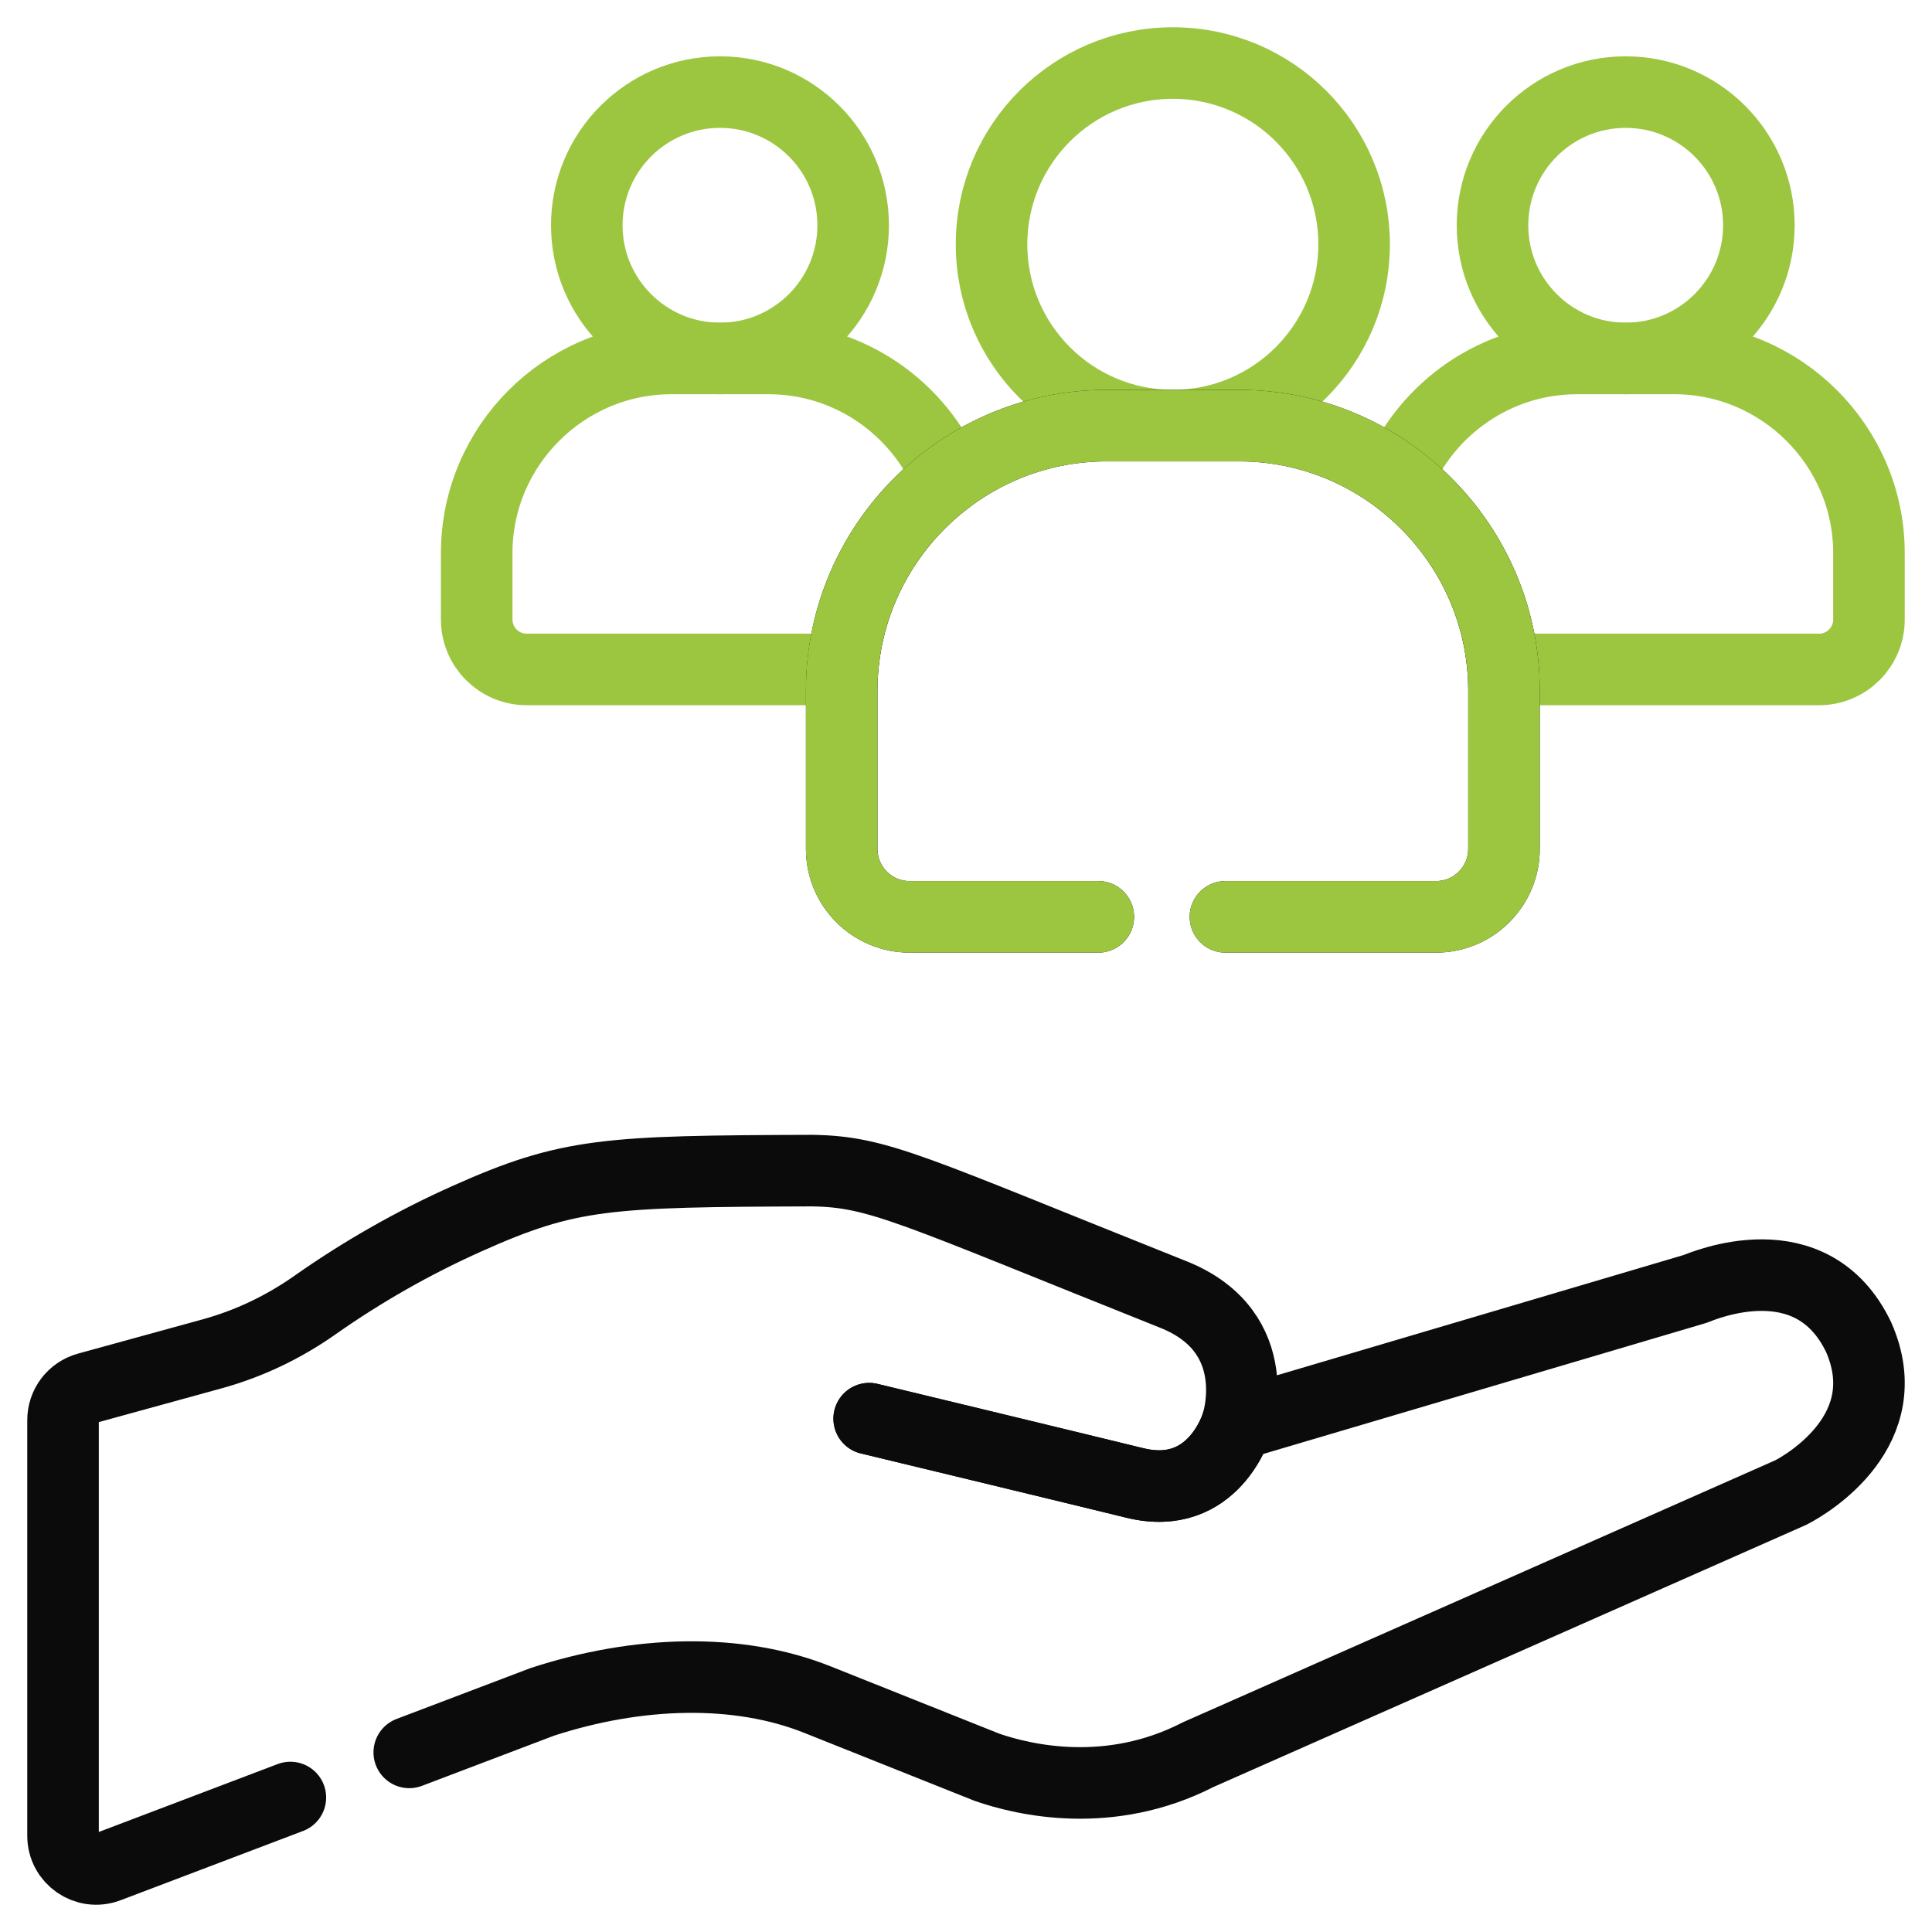 <svg width="54" height="54" viewBox="0 0 54 54" fill="none" xmlns="http://www.w3.org/2000/svg">
<path d="M34.571 39.814C34.571 39.814 33.928 41.99 31.723 41.45C29.517 40.91 24.294 39.652 24.294 39.652" stroke="#0A0B0A" stroke-width="2" stroke-miterlimit="10" stroke-linecap="round" stroke-linejoin="round"/>
<path d="M34.571 39.814C34.571 39.814 33.928 41.99 31.723 41.45C29.517 40.91 24.294 39.652 24.294 39.652" stroke="#0A0B0A" stroke-width="2" stroke-miterlimit="10" stroke-linecap="round" stroke-linejoin="round"/>
<path d="M32.781 11.895C35.58 11.895 37.848 9.627 37.848 6.829C37.848 4.03 35.58 1.762 32.781 1.762C29.983 1.762 27.714 4.03 27.714 6.829C27.714 9.627 29.983 11.895 32.781 11.895Z" stroke="#9CC640" stroke-width="2" stroke-miterlimit="10" stroke-linecap="round" stroke-linejoin="round"/>
<path d="M45.438 10.019C47.494 10.019 49.161 8.353 49.161 6.297C49.161 4.241 47.494 2.574 45.438 2.574C43.382 2.574 41.716 4.241 41.716 6.297C41.716 8.353 43.382 10.019 45.438 10.019Z" stroke="#9CC640" stroke-width="2" stroke-miterlimit="10" stroke-linecap="round" stroke-linejoin="round"/>
<path d="M20.124 10.019C22.18 10.019 23.846 8.353 23.846 6.297C23.846 4.241 22.18 2.574 20.124 2.574C18.068 2.574 16.401 4.241 16.401 6.297C16.401 8.353 18.068 10.019 20.124 10.019Z" stroke="#9CC640" stroke-width="2" stroke-miterlimit="10" stroke-linecap="round" stroke-linejoin="round"/>
<path d="M46.8 10.019H44.077C41.824 10.019 39.88 11.408 39.057 13.371C40.715 14.614 41.839 16.534 42.011 18.711H50.843C51.614 18.711 52.238 18.086 52.238 17.315V15.457C52.238 12.466 49.791 10.019 46.8 10.019ZM26.505 13.372C25.683 11.408 23.739 10.019 21.486 10.019H18.762C15.771 10.019 13.324 12.466 13.324 15.457V17.315C13.324 18.086 13.949 18.711 14.72 18.711H23.551C23.724 16.534 24.847 14.614 26.505 13.372Z" stroke="#9CC640" stroke-width="2" stroke-miterlimit="10" stroke-linecap="round" stroke-linejoin="round"/>
<path d="M34.252 25.626H40.137C41.186 25.626 42.037 24.775 42.037 23.726V19.297C42.037 15.226 38.706 11.896 34.635 11.896H30.927C26.856 11.896 23.526 15.226 23.526 19.297V23.726C23.526 24.775 24.376 25.626 25.425 25.626H30.698M11.439 48.98L15.159 47.567C17.82 46.7 20.611 46.612 22.846 47.504L27.592 49.398C28.629 49.756 31.012 50.313 33.485 49.045L33.487 49.044L38.447 46.85L41.698 45.413L50.056 41.716C50.558 41.458 53.08 39.945 51.95 37.375C50.64 34.64 47.625 35.933 47.372 36.028L34.572 39.814C34.572 39.814 35.448 37.24 32.794 36.181C25.44 33.245 24.563 32.748 22.702 32.719L22.701 32.719C16.948 32.738 15.905 32.785 13.046 34.065C11.556 34.732 10.134 35.541 8.798 36.481C7.928 37.093 6.961 37.556 5.935 37.839L2.442 38.799C2.247 38.853 2.074 38.969 1.951 39.131C1.828 39.292 1.762 39.489 1.762 39.692V51.311C1.762 51.96 2.411 52.407 3.017 52.177L8.116 50.241" stroke="#0A0B0A" stroke-width="2" stroke-miterlimit="10" stroke-linecap="round" stroke-linejoin="round"/>
<path d="M34.252 25.626H40.137C41.186 25.626 42.037 24.775 42.037 23.726V19.297C42.037 15.226 38.706 11.896 34.635 11.896H30.927C26.856 11.896 23.525 15.226 23.525 19.297V23.726C23.525 24.775 24.376 25.626 25.425 25.626H30.697" stroke="#9CC640" stroke-width="2" stroke-miterlimit="10" stroke-linecap="round" stroke-linejoin="round"/>
</svg>
